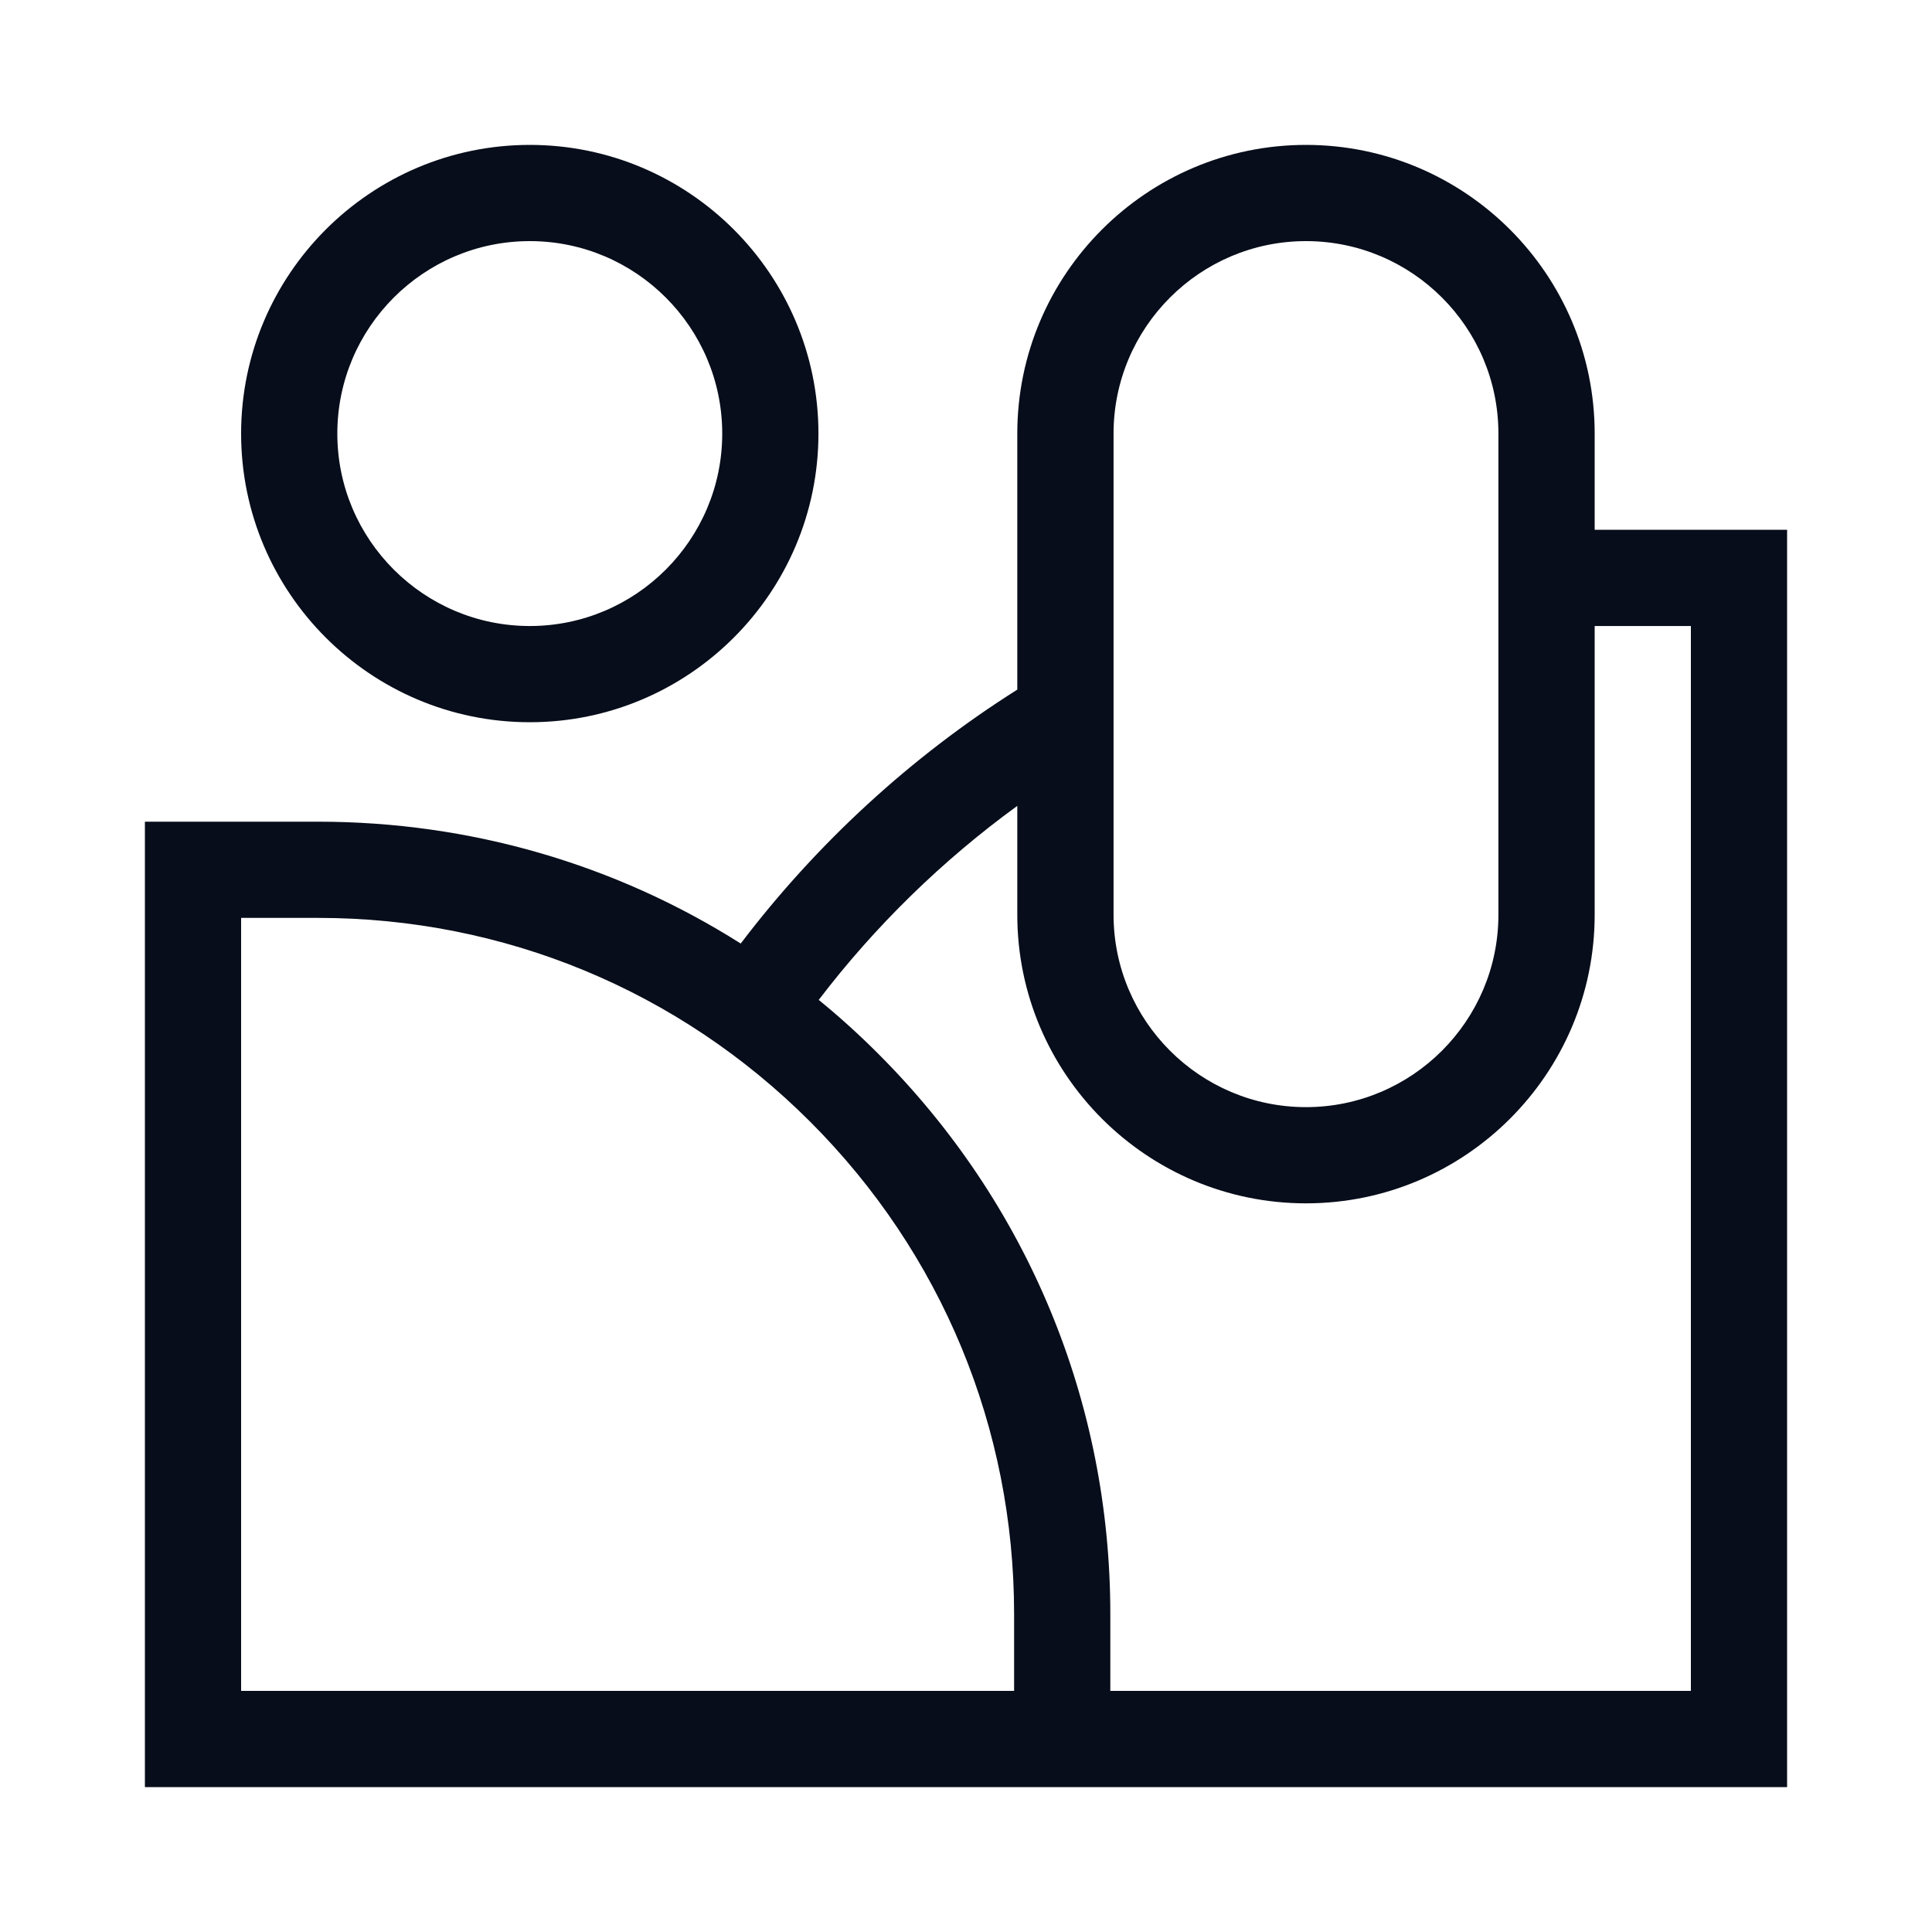 <svg width="40" height="40" viewBox="0 0 40 40" fill="none" xmlns="http://www.w3.org/2000/svg">
<path d="M10.969 14.953C14.264 14.953 16.945 12.272 16.945 8.977C16.945 5.681 14.264 3 10.969 3C7.673 3 4.992 5.681 4.992 8.977C4.992 12.272 7.673 14.953 10.969 14.953ZM10.969 4.992C13.166 4.992 14.953 6.78 14.953 8.977C14.953 11.174 13.166 12.961 10.969 12.961C8.772 12.961 6.984 11.174 6.984 8.977C6.984 6.78 8.772 4.992 10.969 4.992Z" fill="#070D1A"/>
<path d="M33.016 10.969V8.977C33.016 5.681 30.334 3 27.039 3C23.744 3 21.062 5.681 21.062 8.977V14.278C18.865 15.664 16.908 17.463 15.336 19.535C12.741 17.892 9.73 17.012 6.583 17.012H3V37H37V10.969H33.016ZM23.055 8.977C23.055 6.78 24.842 4.992 27.039 4.992C29.236 4.992 31.023 6.78 31.023 8.977V18.938C31.023 21.134 29.236 22.922 27.039 22.922C24.842 22.922 23.055 21.134 23.055 18.938V8.977ZM20.996 35.008H4.992V19.004H6.583C10.433 19.004 14.053 20.503 16.775 23.225C19.497 25.948 20.996 29.567 20.996 33.417V35.008ZM35.008 35.008H22.988V33.417C22.988 29.035 21.282 24.915 18.183 21.817C17.789 21.422 17.378 21.05 16.951 20.702C18.115 19.175 19.509 17.814 21.062 16.685V18.938C21.062 22.233 23.744 24.914 27.039 24.914C30.334 24.914 33.016 22.233 33.016 18.938V12.961H35.008V35.008Z" fill="#070D1A"/>
</svg>

